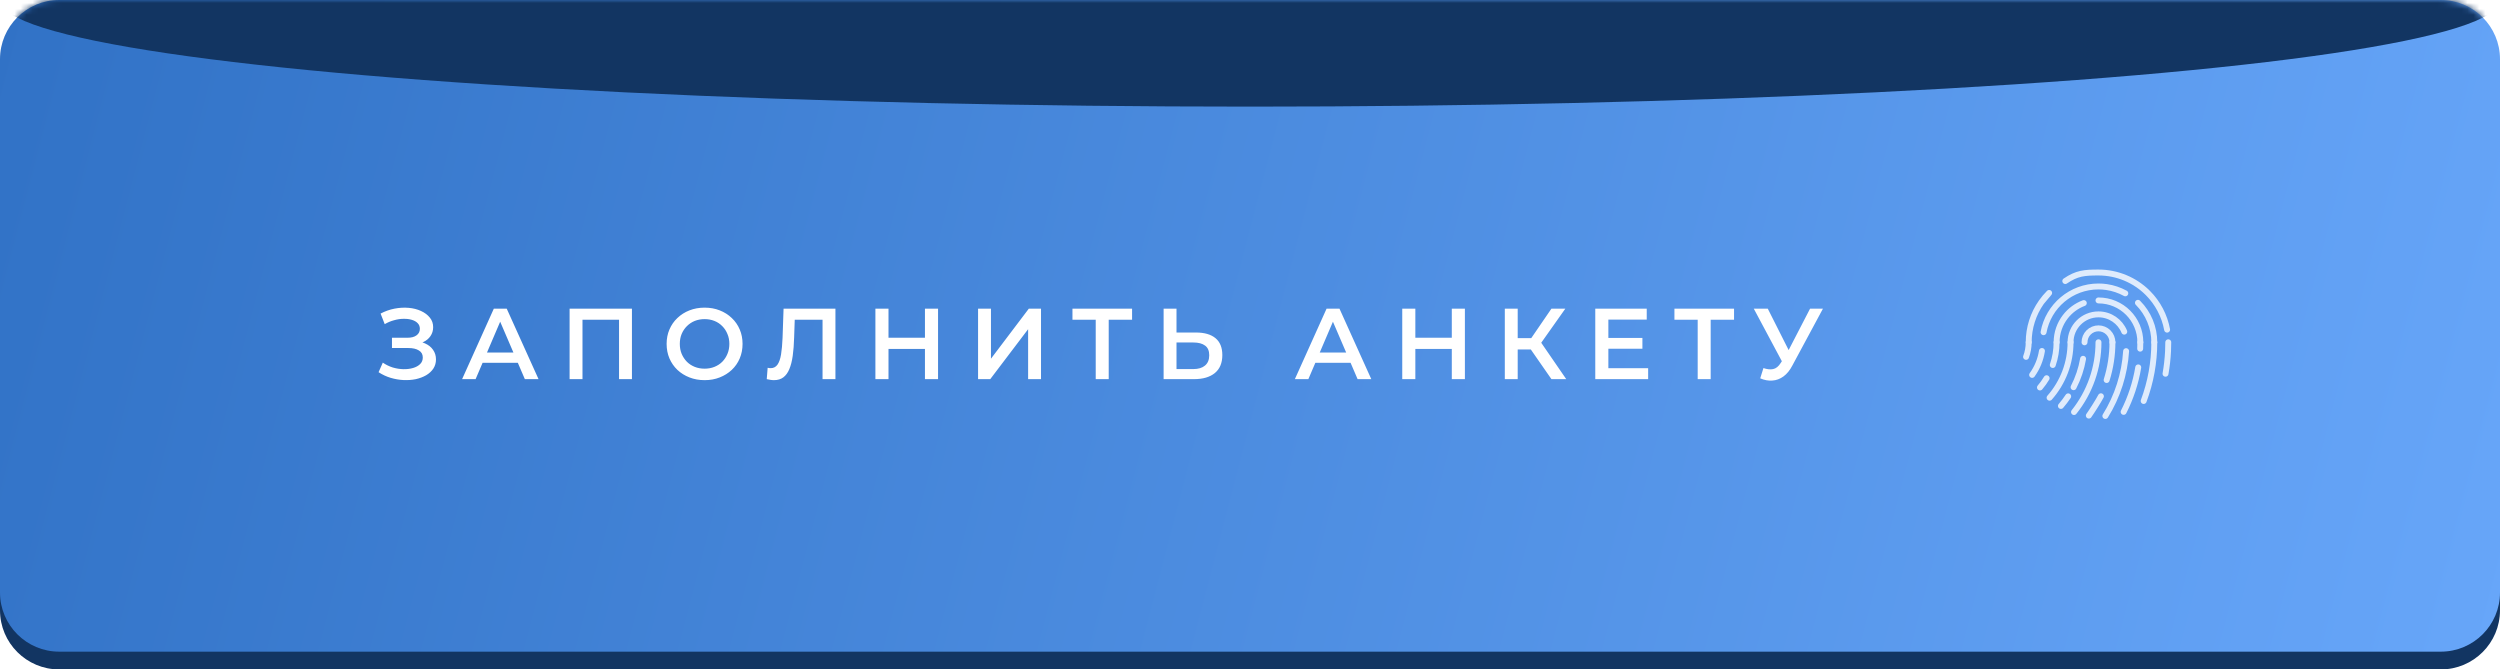 <?xml version="1.0" encoding="UTF-8"?> <svg xmlns="http://www.w3.org/2000/svg" width="422" height="113" viewBox="0 0 422 113" fill="none"><path d="M1.05967e-06 12.992C5.42211e-07 7.469 4.477 3 10 3H412C417.523 3 422 7.469 422 12.992C422 23.124 422 39.861 422 58C422 76.139 422 92.876 422 103.008C422 108.531 417.523 113 412 113H10C4.477 113 5.42211e-07 108.531 1.05967e-06 103.008C2.00905e-06 92.876 3.25289e-06 76.139 3.25289e-06 58C3.25289e-06 39.861 2.00905e-06 23.124 1.05967e-06 12.992Z" fill="#123562"></path><path d="M8.72778e-07 9.989C4.48061e-07 4.466 4.477 0 10 0H412C417.523 0 422 4.469 422 9.992C422 20.124 422 36.861 422 55C422 73.139 422 89.876 422 100.008C422 105.531 417.523 110 412 110H10C4.477 110 4.328e-07 105.528 8.48437e-07 100.005C1.62077e-06 89.742 2.64124e-06 72.733 2.64124e-06 54.5C2.64124e-06 36.458 1.64203e-06 19.992 8.72778e-07 9.989Z" fill="url(#paint0_linear_4550_184)"></path><mask id="mask0_4550_184" style="mask-type:alpha" maskUnits="userSpaceOnUse" x="0" y="0" width="422" height="110"><path d="M1.05967e-06 9.992C5.42211e-07 4.469 4.477 0 10 0H412C417.523 0 422 4.469 422 9.992C422 20.124 422 36.861 422 55C422 73.139 422 89.876 422 100.008C422 105.531 417.523 110 412 110H10C4.477 110 5.42211e-07 105.531 1.05967e-06 100.008C2.00905e-06 89.876 3.25289e-06 73.139 3.25289e-06 55C3.25289e-06 36.861 2.00905e-06 20.124 1.05967e-06 9.992Z" fill="url(#paint1_linear_4550_184)"></path></mask><g mask="url(#mask0_4550_184)"><g filter="url(#filter0_f_4550_184)"><ellipse cx="211" rx="211" ry="18" fill="#123562"></ellipse></g></g><path d="M63.903 62.827L64.617 61.212C65.127 61.563 65.682 61.835 66.283 62.028C66.895 62.209 67.501 62.306 68.102 62.317C68.703 62.328 69.247 62.26 69.734 62.113C70.233 61.966 70.629 61.745 70.924 61.45C71.219 61.155 71.366 60.787 71.366 60.345C71.366 59.812 71.145 59.416 70.703 59.155C70.272 58.883 69.683 58.747 68.935 58.747H66.164V57.013H68.765C69.434 57.013 69.949 56.877 70.312 56.605C70.686 56.333 70.873 55.965 70.873 55.5C70.873 55.115 70.748 54.797 70.499 54.548C70.261 54.299 69.932 54.112 69.513 53.987C69.105 53.862 68.64 53.806 68.119 53.817C67.609 53.817 67.076 53.896 66.521 54.055C65.966 54.202 65.439 54.423 64.94 54.718L64.243 52.933C64.991 52.536 65.773 52.259 66.589 52.1C67.416 51.941 68.215 51.896 68.986 51.964C69.757 52.032 70.448 52.208 71.06 52.491C71.683 52.774 72.182 53.148 72.556 53.613C72.93 54.066 73.117 54.605 73.117 55.228C73.117 55.795 72.964 56.299 72.658 56.741C72.363 57.172 71.955 57.506 71.434 57.744C70.913 57.982 70.306 58.101 69.615 58.101L69.7 57.557C70.482 57.557 71.162 57.693 71.74 57.965C72.329 58.226 72.783 58.588 73.1 59.053C73.429 59.518 73.593 60.056 73.593 60.668C73.593 61.246 73.446 61.762 73.151 62.215C72.856 62.657 72.454 63.031 71.944 63.337C71.434 63.632 70.85 63.853 70.193 64C69.536 64.136 68.844 64.187 68.119 64.153C67.394 64.119 66.668 63.994 65.943 63.779C65.229 63.564 64.549 63.246 63.903 62.827ZM78.003 64L83.358 52.1H85.534L90.906 64H88.594L83.987 53.273H84.871L80.281 64H78.003ZM80.468 61.246L81.063 59.512H87.489L88.084 61.246H80.468ZM96.148 64V52.1H106.671V64H104.495V53.426L105.005 53.97H97.814L98.324 53.426V64H96.148ZM118.951 64.17C118.022 64.17 117.166 64.017 116.384 63.711C115.602 63.405 114.922 62.98 114.344 62.436C113.766 61.881 113.319 61.235 113.001 60.498C112.684 59.75 112.525 58.934 112.525 58.05C112.525 57.166 112.684 56.356 113.001 55.619C113.319 54.871 113.766 54.225 114.344 53.681C114.922 53.126 115.602 52.695 116.384 52.389C117.166 52.083 118.016 51.93 118.934 51.93C119.864 51.93 120.714 52.083 121.484 52.389C122.266 52.695 122.946 53.126 123.524 53.681C124.102 54.225 124.55 54.871 124.867 55.619C125.185 56.356 125.343 57.166 125.343 58.05C125.343 58.934 125.185 59.75 124.867 60.498C124.55 61.246 124.102 61.892 123.524 62.436C122.946 62.98 122.266 63.405 121.484 63.711C120.714 64.017 119.869 64.17 118.951 64.17ZM118.934 62.232C119.535 62.232 120.09 62.13 120.6 61.926C121.11 61.722 121.552 61.433 121.926 61.059C122.3 60.674 122.589 60.232 122.793 59.733C123.009 59.223 123.116 58.662 123.116 58.05C123.116 57.438 123.009 56.883 122.793 56.384C122.589 55.874 122.3 55.432 121.926 55.058C121.552 54.673 121.11 54.378 120.6 54.174C120.09 53.97 119.535 53.868 118.934 53.868C118.334 53.868 117.778 53.97 117.268 54.174C116.77 54.378 116.328 54.673 115.942 55.058C115.568 55.432 115.274 55.874 115.058 56.384C114.854 56.883 114.752 57.438 114.752 58.05C114.752 58.651 114.854 59.206 115.058 59.716C115.274 60.226 115.568 60.674 115.942 61.059C116.316 61.433 116.758 61.722 117.268 61.926C117.778 62.13 118.334 62.232 118.934 62.232ZM130.634 64.17C130.441 64.17 130.248 64.153 130.056 64.119C129.863 64.085 129.653 64.045 129.427 64L129.58 62.079C129.738 62.124 129.908 62.147 130.09 62.147C130.566 62.147 130.945 61.954 131.229 61.569C131.512 61.172 131.716 60.594 131.841 59.835C131.965 59.076 132.05 58.141 132.096 57.03L132.266 52.1H141.021V64H138.845V53.426L139.355 53.97H133.694L134.17 53.409L134.051 56.945C134.017 58.124 133.937 59.161 133.813 60.056C133.688 60.951 133.495 61.705 133.235 62.317C132.985 62.918 132.651 63.377 132.232 63.694C131.812 64.011 131.28 64.17 130.634 64.17ZM156.132 52.1H158.342V64H156.132V52.1ZM149.978 64H147.768V52.1H149.978V64ZM156.302 58.9H149.791V57.013H156.302V58.9ZM165.098 64V52.1H167.274V60.549L173.666 52.1H175.723V64H173.547V55.568L167.155 64H165.098ZM184.958 64V53.426L185.485 53.97H181.031V52.1H191.095V53.97H186.641L187.151 53.426V64H184.958ZM201.892 56.129C203.309 56.129 204.402 56.446 205.173 57.081C205.944 57.716 206.329 58.668 206.329 59.937C206.329 61.274 205.904 62.289 205.054 62.98C204.215 63.66 203.042 64 201.535 64H196.418V52.1H198.594V56.129H201.892ZM201.433 62.3C202.283 62.3 202.94 62.102 203.405 61.705C203.881 61.308 204.119 60.73 204.119 59.971C204.119 59.223 203.887 58.679 203.422 58.339C202.957 57.988 202.294 57.812 201.433 57.812H198.594V62.3H201.433ZM218.572 64L223.927 52.1H226.103L231.475 64H229.163L224.556 53.273H225.44L220.85 64H218.572ZM221.037 61.246L221.632 59.512H228.058L228.653 61.246H221.037ZM245.064 52.1H247.274V64H245.064V52.1ZM238.91 64H236.7V52.1H238.91V64ZM245.234 58.9H238.723V57.013H245.234V58.9ZM261.883 64L257.854 58.203L259.639 57.098L264.382 64H261.883ZM254.012 64V52.1H256.188V64H254.012ZM255.525 58.985V57.081H259.537V58.985H255.525ZM259.843 58.305L257.82 58.033L261.883 52.1H264.229L259.843 58.305ZM271.322 57.047H277.238V58.866H271.322V57.047ZM271.492 62.147H278.207V64H269.282V52.1H277.969V53.953H271.492V62.147ZM286.57 64V53.426L287.097 53.97H282.643V52.1H292.707V53.97H288.253L288.763 53.426V64H286.57ZM297.668 62.13C298.291 62.345 298.841 62.402 299.317 62.3C299.793 62.198 300.218 61.852 300.592 61.263L301.17 60.362L301.391 60.124L305.539 52.1H307.715L302.547 61.705C302.128 62.51 301.629 63.122 301.051 63.541C300.473 63.96 299.85 64.193 299.181 64.238C298.524 64.295 297.838 64.17 297.124 63.864L297.668 62.13ZM301.34 62.028L296.036 52.1H298.399L302.547 60.328L301.34 62.028Z" fill="white"></path><g opacity="0.8"><path d="M351.867 57.781C351.867 57.156 352.115 56.557 352.557 56.115C352.999 55.673 353.598 55.425 354.223 55.425C354.848 55.425 355.447 55.673 355.889 56.115C356.331 56.557 356.579 57.156 356.579 57.781" stroke="white" stroke-linecap="round" stroke-linejoin="round"></path><path d="M349.508 57.778C349.508 55.176 351.617 53.066 354.219 53.066C356.185 53.066 357.869 54.27 358.576 55.98" stroke="white" stroke-linecap="round" stroke-linejoin="round"></path><path d="M347.156 57.781C347.156 56.16 347.702 54.667 348.62 53.474C349.418 52.437 350.499 51.627 351.746 51.16M354.224 50.714C358.127 50.714 361.291 53.878 361.291 57.781" stroke="white" stroke-linecap="round" stroke-linejoin="round"></path><path d="M344.953 56.076C345.755 51.684 349.6 48.355 354.223 48.355C354.683 48.355 355.139 48.389 355.589 48.455C356.7 48.618 357.771 48.978 358.751 49.514M360.886 51.115C362.653 52.883 363.646 55.279 363.646 57.779" stroke="white" stroke-linecap="round" stroke-linejoin="round"></path><path d="M342.445 57.779C342.445 55.338 343.203 52.975 344.588 51.005M344.588 51.005C344.976 50.454 345.412 49.933 345.895 49.45L344.588 51.005ZM348.62 47.438C350.563 46.112 351.838 46 354.224 46C357.348 46 360.344 47.241 362.553 49.45C364.252 51.149 365.378 53.313 365.808 55.643" stroke="white" stroke-linecap="round" stroke-linejoin="round"></path><path d="M342.442 57.777C342.442 58.617 342.292 59.45 342 60.237" stroke="white" stroke-linecap="round" stroke-linejoin="round"></path><path d="M344.681 59.245C344.453 60.695 343.888 62.079 343.023 63.282" stroke="white" stroke-linecap="round" stroke-linejoin="round"></path><path d="M347.15 57.777C347.15 59.093 346.929 60.388 346.508 61.613M345.467 63.844C345.138 64.392 344.763 64.916 344.344 65.408" stroke="white" stroke-linecap="round" stroke-linejoin="round"></path><path d="M349.508 57.777C349.508 57.777 349.508 57.777 349.508 57.777C349.508 61.223 348.25 64.55 345.969 67.133" stroke="white" stroke-linecap="round" stroke-linejoin="round"></path><path d="M351.626 60.566C351.339 62.239 350.796 63.855 350.018 65.359M349.108 66.904C348.735 67.466 348.326 68.007 347.883 68.523" stroke="white" stroke-linecap="round" stroke-linejoin="round"></path><path d="M354.224 57.777C354.224 57.777 354.224 57.777 354.224 57.777C354.224 62.057 352.767 66.209 350.094 69.551" stroke="white" stroke-linecap="round" stroke-linejoin="round"></path><path d="M356.58 57.777C356.58 59.951 356.245 62.098 355.6 64.146M354.635 66.889C354.197 67.707 353.139 69.393 352.594 70.152" stroke="white" stroke-linecap="round" stroke-linejoin="round"></path><path d="M358.887 59.277C358.64 63.149 357.44 66.909 355.383 70.217" stroke="white" stroke-linecap="round" stroke-linejoin="round"></path><path d="M360.936 62.015C360.504 64.621 359.674 67.155 358.469 69.525M361.285 57.777V57.777C361.285 58.137 361.277 58.496 361.262 58.854L361.285 57.777Z" stroke="white" stroke-linecap="round" stroke-linejoin="round"></path><path d="M363.645 57.777C363.645 61.161 363.038 64.518 361.852 67.687" stroke="white" stroke-linecap="round" stroke-linejoin="round"></path><path d="M365.966 59.283C365.903 60.558 365.761 61.829 365.539 63.087M366.003 57.777C366.003 58.28 365.991 58.782 365.966 59.283L366.003 57.777Z" stroke="white" stroke-linecap="round" stroke-linejoin="round"></path></g><defs><filter id="filter0_f_4550_184" x="-80" y="-98" width="582" height="196" filterUnits="userSpaceOnUse" color-interpolation-filters="sRGB"><feFlood flood-opacity="0" result="BackgroundImageFix"></feFlood><feBlend mode="normal" in="SourceGraphic" in2="BackgroundImageFix" result="shape"></feBlend><feGaussianBlur stdDeviation="40" result="effect1_foregroundBlur_4550_184"></feGaussianBlur></filter><linearGradient id="paint0_linear_4550_184" x1="0" y1="0" x2="422" y2="110" gradientUnits="userSpaceOnUse"><stop stop-color="#3172C6"></stop><stop offset="1" stop-color="#67A6F9"></stop></linearGradient><linearGradient id="paint1_linear_4550_184" x1="427.024" y1="110" x2="-5.936" y2="3.716" gradientUnits="userSpaceOnUse"><stop stop-color="#001AFF"></stop><stop offset="0.5" stop-color="#2D42FF"></stop><stop offset="1" stop-color="#707EFF"></stop></linearGradient></defs></svg> 